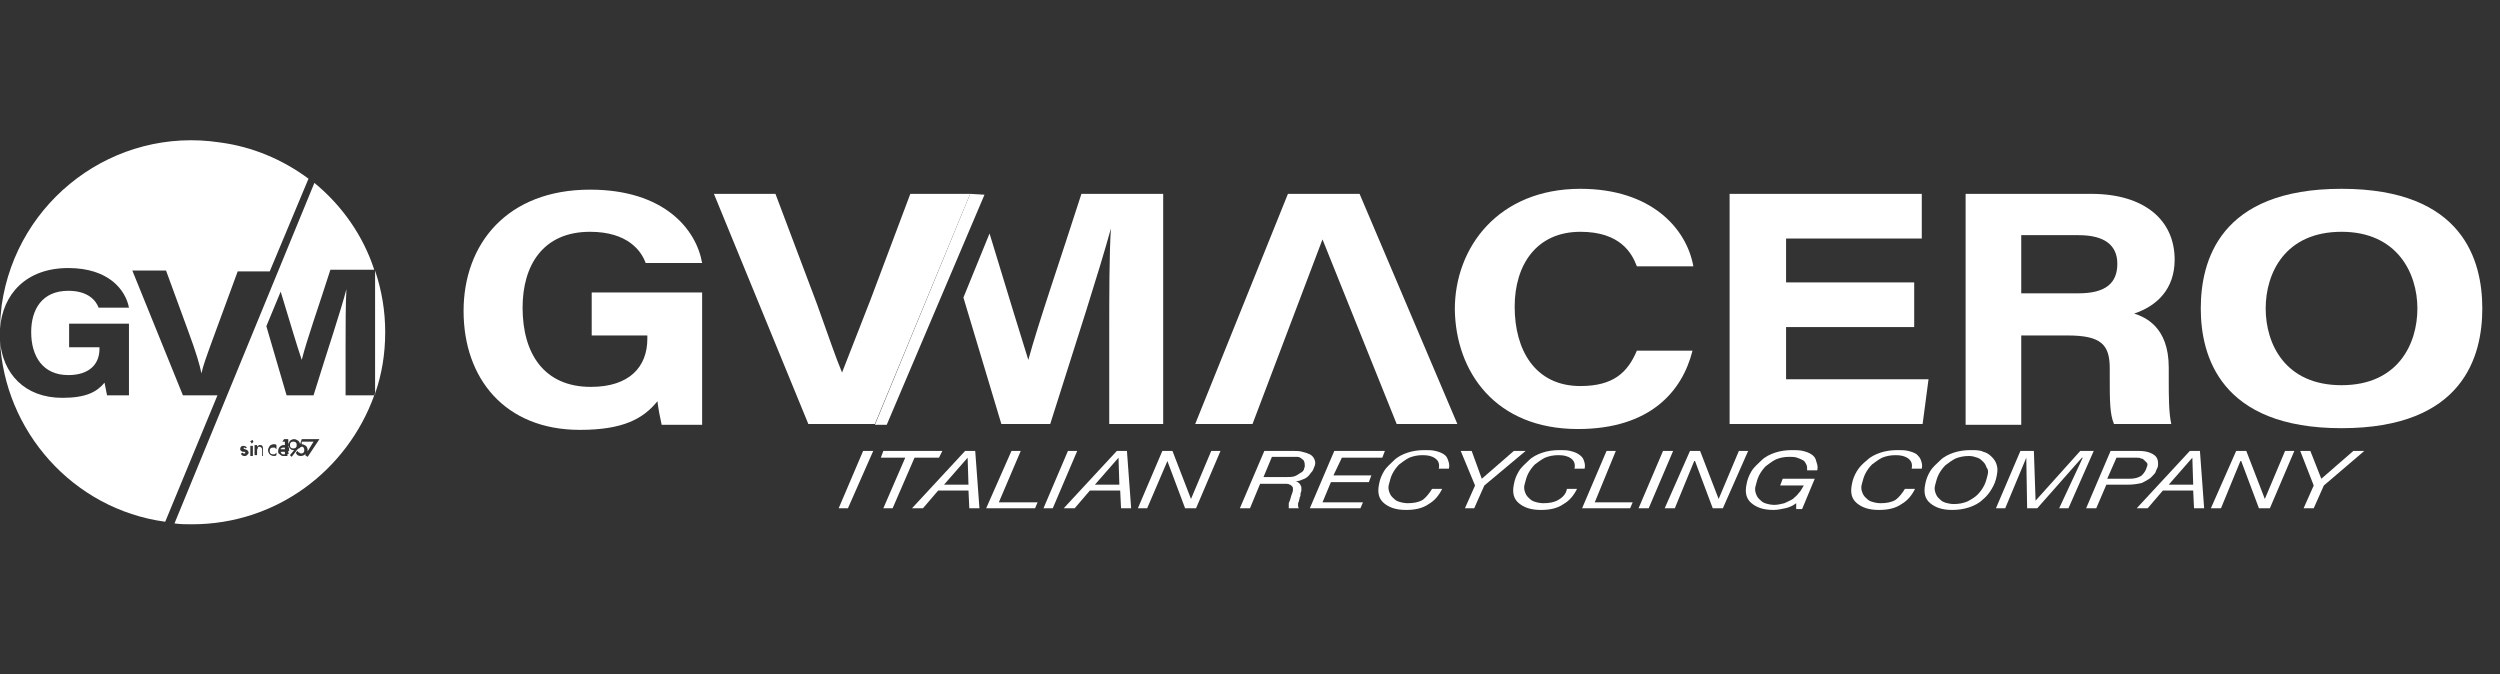 <?xml version="1.0" encoding="utf-8"?>
<!-- Generator: Adobe Illustrator 27.8.1, SVG Export Plug-In . SVG Version: 6.00 Build 0)  -->
<svg version="1.0" id="Livello_1" xmlns="http://www.w3.org/2000/svg" xmlns:xlink="http://www.w3.org/1999/xlink" x="0px" y="0px"
	 viewBox="0 0 296.6 80" style="enable-background:new 0 0 296.6 80;" xml:space="preserve">
<rect x="0" y="0" width="296.6" height="80" fill="#333333" stroke="none"/>
<style type="text/css">
	.st0{enable-background:new    ;}
	.st1{fill:#FFFFFF;}
</style>
<g>
	<title>INSEGNA GV MACERO</title>
	<g class="st0">
	</g>
	<g class="st0">
	</g>
	<g>
		<path class="st1" d="M277.8,22.4c-14.5,0-16.7,8.6-16.7,14.2s2.3,14.2,16.7,14.2c14.5,0,16.7-8.6,16.7-14.2S292.3,22.4,277.8,22.4
			z M277.8,45.7c-6.7,0-9-4.9-9-9.1s2.3-9.1,9-9.1c6.6,0,9,4.9,9,9.1S284.5,45.7,277.8,45.7z"/>
		<path class="st1" d="M239.7,39.8l5.6,0c4,0,5,1.1,5,3.9v0.9c0,2.9,0,4.5,0.5,5.7h6.8c-0.3-1.3-0.3-3.4-0.3-5.3v-1.4
			c0-4.9-2.9-6-4.1-6.4c2.7-0.9,4.8-2.9,4.8-6.4c0-4.7-3.6-7.8-9.9-7.8h-14.9v27.4h6.6V39.8z M239.7,27.9h6.9c3.1,0,4.6,1.2,4.6,3.4
			c0,2.3-1.4,3.5-4.6,3.5h-6.8V27.9z"/>
		<polygon class="st1" points="211.9,45 211.9,38.8 227.1,38.8 227.1,33.5 211.9,33.5 211.9,28.3 228,28.3 228,23 205.2,23 
			205.2,50.3 228.1,50.3 228.8,45 		"/>
		<path class="st1" d="M187.2,50.9c8.6,0,12.4-4.5,13.6-9.3l-6.6,0c-1.1,2.6-2.8,4.2-6.7,4.2c-5.4,0-7.8-4.3-7.8-9.4
			c0-5,2.6-8.9,7.8-8.9c4.7,0,6.1,2.5,6.7,4.1h6.7c-0.8-4.5-5-9.2-13.4-9.2c-9.7,0-14.9,6.9-14.9,14.3
			C172.7,44.1,177.4,50.9,187.2,50.9z"/>
		<polygon class="st1" points="152.8,23 141.8,50.3 148.6,50.3 156.9,28.4 165.7,50.3 172.9,50.3 161.3,23 		"/>
		<path class="st1" d="M118.8,50.3h5.8c3.2-10.1,5.8-18.1,7.2-23.2h0c-0.2,3-0.2,8-0.2,12.7v10.5h6.4V23h-9.7
			c-2.6,8.1-5.1,15.3-6.3,19.7h0c-1.2-3.9-2-6.4-4.6-15l-3.1,7.6L118.8,50.3z"/>
		<path class="st1" d="M70,27.5c4.5,0,6.1,2.3,6.6,3.7h6.7c-0.7-4-4.5-8.7-13.3-8.7c-9.8,0-15,6.4-15,14.4S59.9,51,68.8,51
			c5.1,0,7.5-1.3,9.2-3.4c0.1,0.9,0.3,1.9,0.5,2.8h4.8V34.7H70.2v5.1h6.6v0.4c0,3.3-2.1,5.7-6.7,5.7c-5.6,0-8.1-4-8.1-9.4
			C62,31.5,64.4,27.5,70,27.5z"/>
		<path class="st1" d="M108,23l-4.7,12.5l-3.4,8.7c-0.9-2.2-1.2-3.2-3-8.2L92,23h-7.3l11.2,27.3h7.9L115.1,23H108z"/>
		<polygon class="st1" points="116.8,23.1 115.1,23 103.8,50.4 105.2,50.4 		"/>
		<path class="st1" d="M34.8,52.4c-0.1,0-0.2,0-0.3,0.1c-0.1,0.1-0.1,0.2-0.1,0.3c0,0.1,0,0.2,0.1,0.3c0.1,0.1,0.2,0.1,0.3,0.1
			s0.2,0,0.3-0.1s0.1-0.2,0.1-0.3c0-0.1,0-0.2-0.1-0.3C35,52.4,34.9,52.4,34.8,52.4z"/>
		<path class="st1" d="M35.8,52.7c0.2,0,0.3,0.1,0.5,0.2c0.1,0.1,0.2,0.3,0.2,0.5c0,0.1,0,0.2-0.1,0.3l0.8-1.3h-1.4L35.8,52.7
			C35.8,52.7,35.8,52.7,35.8,52.7L35.8,52.7z"/>
		<path class="st1" d="M33.5,53.1C33.5,53.1,33.4,53.1,33.5,53.1c-0.1,0.1-0.1,0.1-0.2,0.1c0,0,0,0.1,0,0.1h0.5v-0.2
			C33.7,53.1,33.7,53.1,33.5,53.1C33.6,53.1,33.5,53.1,33.5,53.1z"/>
		<path class="st1" d="M41,41.2c0-2.5,0-5.2,0.1-6.9h0c-0.7,2.7-2.2,7.1-3.9,12.6h-3.2l-2.4-8.2l1.7-4.1c1.4,4.6,1.8,6,2.5,8.1h0
			c0.6-2.4,2-6.3,3.4-10.7h5.2c-1.3-4-3.8-7.6-7.1-10.3L20.7,62.1h0c0.7,0.1,1.4,0.1,2.1,0.1c10,0,18.4-6.4,21.6-15.3H41V41.2z
			 M29.3,54c-0.1,0.1-0.2,0.1-0.3,0.1c-0.2,0-0.4-0.1-0.4-0.3l0.2-0.1c0,0.1,0.1,0.1,0.1,0.1c0,0,0.1,0,0.1,0c0.1,0,0.1,0,0.1-0.1
			c0,0,0-0.1-0.1-0.1c0,0-0.1,0-0.1,0c0,0-0.1,0-0.1,0c-0.1,0-0.1-0.1-0.2-0.1c0,0-0.1-0.1-0.1-0.2c0-0.1,0-0.2,0.1-0.3
			c0.1-0.1,0.2-0.1,0.3-0.1c0.2,0,0.3,0.1,0.4,0.2l-0.2,0.1c0-0.1-0.1-0.1-0.1-0.1c0,0,0,0-0.1,0c0,0,0,0,0,0.1c0,0,0.1,0.1,0.2,0.1
			c0.2,0.1,0.3,0.1,0.3,0.2c0.1,0.1,0.1,0.1,0.1,0.2C29.5,53.8,29.4,53.9,29.3,54z M30,54.1h-0.3v-1.2H30V54.1z M30,52.5
			c0,0-0.1,0.1-0.1,0.1c-0.1,0-0.1,0-0.1-0.1c0,0-0.1-0.1-0.1-0.1c0,0,0-0.1,0.1-0.1c0,0,0.1-0.1,0.1-0.1c0.1,0,0.1,0,0.1,0.1
			c0,0,0.1,0.1,0.1,0.1C30,52.4,30,52.4,30,52.5z M31.4,54.1h-0.3v-0.7c0-0.1,0-0.2-0.1-0.3c0,0-0.1-0.1-0.2-0.1
			c-0.1,0-0.2,0-0.2,0.1c0,0.1-0.1,0.2-0.1,0.3v0.6h-0.3v-1.2h0.3V53c0.1-0.1,0.2-0.2,0.3-0.2c0.1,0,0.3,0,0.3,0.1
			c0.1,0.1,0.1,0.2,0.1,0.4V54.1z M32.8,53.3c-0.1-0.1-0.1-0.1-0.2-0.2c0,0-0.1,0-0.2,0c-0.1,0-0.2,0-0.3,0.1
			c-0.1,0.1-0.1,0.2-0.1,0.3c0,0.1,0,0.2,0.1,0.3c0.1,0.1,0.2,0.1,0.3,0.1c0.1,0,0.1,0,0.2,0c0,0,0.1-0.1,0.2-0.2V54
			c-0.1,0.1-0.2,0.1-0.3,0.1c-0.2,0-0.4-0.1-0.5-0.2c-0.1-0.1-0.2-0.3-0.2-0.5c0-0.2,0.1-0.3,0.2-0.5c0.1-0.1,0.3-0.2,0.5-0.2
			c0.1,0,0.2,0,0.3,0.1V53.3z M34.1,53.9v0.2h-0.2c0,0,0,0-0.1,0c-0.1,0-0.1,0-0.2,0c-0.2,0-0.3-0.1-0.4-0.2
			C33,53.8,33,53.7,33,53.5s0.1-0.4,0.2-0.5c0.1-0.1,0.3-0.2,0.4-0.2c0.1,0,0.1,0,0.2,0v-0.4h-0.3l0.2-0.3h0.5v0.9
			c0.1,0.1,0.1,0.2,0.1,0.4v0.1h-0.1v0.2l0.1,0.1C34.2,53.8,34.1,53.9,34.1,53.9z M36.5,54.2L36.2,54l0.1-0.2c0,0-0.1,0.1-0.1,0.1
			c-0.1,0.1-0.3,0.2-0.5,0.2c-0.3,0-0.5-0.1-0.6-0.4l0.2-0.2c0.1,0.1,0.1,0.2,0.2,0.2c0.1,0,0.1,0.1,0.2,0.1c0.1,0,0.2,0,0.3-0.1
			c0.1-0.1,0.1-0.2,0.1-0.3c0-0.1,0-0.2-0.1-0.3C36,53,35.9,53,35.8,53c-0.1,0-0.2,0.1-0.3,0.2h-0.1l0,0c0,0,0,0.1-0.1,0.1l-0.7,0.9
			L34.4,54l0.5-0.6c0,0,0,0-0.1,0c0,0,0,0,0,0c-0.2,0-0.3-0.1-0.4-0.2c-0.1-0.1-0.2-0.3-0.2-0.4c0-0.2,0.1-0.3,0.2-0.5
			c0.1-0.1,0.3-0.2,0.5-0.2c0.2,0,0.3,0.1,0.5,0.2c0.1,0.1,0.2,0.3,0.2,0.4l0.2-0.6h2.1L36.5,54.2z"/>
		<path class="st1" d="M33.4,53.8c0.1,0.1,0.1,0.1,0.2,0.1c0.1,0,0.1,0,0.2,0v-0.3h-0.5C33.3,53.6,33.3,53.7,33.4,53.8z"/>
		<path class="st1" d="M44.5,46.7c0.8-2.3,1.2-4.7,1.2-7.3c0-2.5-0.4-4.9-1.2-7.3V46.7z"/>
		<path class="st1" d="M21.7,46.9l-6-14.8h4l2.6,7.1c1,2.7,1.4,4.1,1.6,5.1h0c0.2-0.9,0.4-1.5,1.8-5.3l2.5-6.8H32l4.6-11
			c-3.1-2.3-6.7-3.8-10.5-4.3C13.6,15,2,23.7,0.2,36.2C0.1,37.1,0,38.1,0,39c0.3-4.1,3.1-7.2,8.1-7.2c4.8,0,6.8,2.6,7.2,4.7h-3.6
			c-0.3-0.8-1.2-2-3.6-2c-3.1,0-4.4,2.2-4.4,4.9c0,2.9,1.4,5.1,4.4,5.1c2.5,0,3.7-1.3,3.7-3.1v-0.2H8.2v-2.8h7.1v8.5h-2.6
			c-0.1-0.5-0.2-1-0.3-1.5c-0.9,1.1-2.2,1.8-5,1.8c-4.5,0-7.1-2.9-7.4-6.8c0.5,10.7,8.6,20,19.6,21.5v0l6.2-15L21.7,46.9z"/>
		<path class="st1" d="M0,39c0,0.2,0,0.4,0,0.6c0,0.3,0,0.6,0,0.8C0,40,0,39.5,0,39z"/>
		<path class="st1" d="M44.5,32.1L44.5,32.1C44.5,32.1,44.5,32.1,44.5,32.1L44.5,32.1z"/>
		<path class="st1" d="M44.5,46.9v-0.3C44.5,46.7,44.4,46.8,44.5,46.9L44.5,46.9z"/>
		<polygon class="st1" points="99.5,60.3 100.6,60.3 103.6,53.5 102.4,53.5 		"/>
		<polygon class="st1" points="111.4,54.3 111.8,53.5 104.8,53.5 104.5,54.3 107.4,54.3 104.8,60.3 105.9,60.3 108.5,54.3 		"/>
		<path class="st1" d="M114.5,53.5l-6.3,6.8h1.3l1.8-2.1h3.6l0.1,2.1h1.2l-0.5-6.8H114.5z M112,57.5l2.8-3.2h0l0.1,3.2H112z"/>
		<polygon class="st1" points="121.1,53.5 120,53.5 117,60.3 122.8,60.3 123.1,59.6 118.5,59.6 		"/>
		<polygon class="st1" points="126.7,53.5 123.8,60.3 124.9,60.3 127.8,53.5 		"/>
		<path class="st1" d="M132.5,53.5l-6.3,6.8h1.3l1.8-2.1h3.6l0.1,2.1h1.2l-0.5-6.8H132.5z M129.9,57.5l2.8-3.2h0l0.1,3.2H129.9z"/>
		<polygon class="st1" points="141.3,59.2 141.3,59.2 139.1,53.5 137.9,53.5 135,60.3 136.1,60.3 138.5,54.7 138.5,54.7 140.6,60.3 
			141.9,60.3 144.8,53.5 143.7,53.5 		"/>
		<path class="st1" d="M155.7,55.9c0.1-0.2,0.2-0.4,0.3-0.7c0.1-0.3,0-0.6-0.1-0.8c-0.1-0.2-0.3-0.4-0.5-0.5
			c-0.2-0.1-0.5-0.2-0.9-0.3c-0.3-0.1-0.7-0.1-1-0.1H150l-2.9,6.8h1.2l1.2-2.9h2.6h0.5c0.1,0,0.3,0,0.4,0.1c0.1,0,0.2,0.1,0.3,0.2
			c0.1,0.1,0.1,0.2,0.1,0.4c0,0.2-0.1,0.4-0.2,0.7c-0.1,0.4-0.2,0.7-0.3,0.9c0,0.2,0,0.4,0,0.6h1.2c-0.1-0.1-0.1-0.3-0.1-0.4
			c0-0.1,0-0.3,0.1-0.4c0-0.2,0.1-0.3,0.1-0.5c0.1-0.1,0.1-0.3,0.1-0.5c0.1-0.2,0.1-0.3,0.1-0.5c0-0.2,0-0.3-0.1-0.4
			c0-0.1-0.1-0.2-0.2-0.3c-0.1-0.1-0.3-0.2-0.4-0.2l0,0c0.3,0,0.6-0.1,0.8-0.2c0.3-0.1,0.5-0.2,0.7-0.4
			C155.4,56.3,155.5,56.1,155.7,55.9z M154.8,55.3c0,0.1-0.1,0.3-0.1,0.4c-0.1,0.2-0.2,0.3-0.4,0.4c-0.2,0.1-0.4,0.3-0.7,0.4
			c-0.3,0.1-0.7,0.1-1.1,0.1h-2.6l1-2.4h2.4c0.2,0,0.4,0,0.6,0c0.2,0,0.4,0.1,0.5,0.2c0.1,0.1,0.3,0.2,0.3,0.3
			C154.8,54.9,154.8,55.1,154.8,55.3z"/>
		<polygon class="st1" points="159.2,54.3 164,54.3 164.3,53.5 158.3,53.5 155.4,60.3 161.4,60.3 161.7,59.6 156.9,59.6 157.9,57.2 
			162.4,57.2 162.7,56.4 158.2,56.4 		"/>
		<path class="st1" d="M171.3,53.9c-0.3-0.2-0.6-0.3-1-0.4c-0.4-0.1-0.8-0.1-1.3-0.1c-0.7,0-1.4,0.1-2,0.3c-0.6,0.2-1.2,0.5-1.6,0.9
			s-0.9,0.8-1.2,1.3c-0.3,0.5-0.5,1-0.6,1.6c-0.2,1,0,1.7,0.6,2.2c0.6,0.5,1.4,0.8,2.6,0.8c1.1,0,2-0.2,2.7-0.7
			c0.7-0.4,1.2-1,1.6-1.8h-1.2c-0.3,0.5-0.7,1-1.1,1.3c-0.5,0.3-1.1,0.4-1.8,0.4c-0.4,0-0.8-0.1-1.1-0.2c-0.3-0.1-0.5-0.3-0.7-0.5
			c-0.2-0.2-0.3-0.4-0.4-0.7c-0.1-0.3-0.1-0.6,0-0.9c0.1-0.4,0.2-0.8,0.4-1.2c0.2-0.4,0.5-0.8,0.8-1.1c0.4-0.3,0.8-0.6,1.2-0.8
			c0.5-0.2,1-0.3,1.6-0.3c0.6,0,1.1,0.1,1.5,0.4c0.4,0.3,0.5,0.7,0.4,1.2h1.2c0.1-0.4,0-0.7-0.1-1S171.6,54.1,171.3,53.9z"/>
		<polygon class="st1" points="179.6,53.5 175.8,56.8 174.6,53.5 173.3,53.5 175,57.6 173.8,60.3 174.9,60.3 176.1,57.6 181,53.5 		
			"/>
		<path class="st1" d="M184.9,59.3c-0.5,0.3-1.1,0.4-1.8,0.4c-0.4,0-0.8-0.1-1.1-0.2c-0.3-0.1-0.5-0.3-0.7-0.5
			c-0.2-0.2-0.3-0.4-0.4-0.7c-0.1-0.3-0.1-0.6,0-0.9c0.1-0.4,0.2-0.8,0.4-1.2c0.2-0.4,0.5-0.8,0.8-1.1c0.4-0.3,0.8-0.6,1.2-0.8
			c0.5-0.2,1-0.3,1.6-0.3c0.6,0,1.1,0.1,1.5,0.4c0.4,0.3,0.5,0.7,0.4,1.2h1.2c0.1-0.4,0-0.7-0.1-1c-0.1-0.3-0.3-0.5-0.6-0.7
			c-0.3-0.2-0.6-0.3-1-0.4c-0.4-0.1-0.8-0.1-1.3-0.1c-0.7,0-1.4,0.1-2,0.3c-0.6,0.2-1.2,0.5-1.6,0.9s-0.9,0.8-1.2,1.3
			c-0.3,0.5-0.5,1-0.6,1.6c-0.2,1,0,1.7,0.6,2.2c0.6,0.5,1.4,0.8,2.6,0.8c1.1,0,2-0.2,2.7-0.7c0.7-0.4,1.2-1,1.6-1.8h-1.2
			C185.8,58.6,185.4,59,184.9,59.3z"/>
		<polygon class="st1" points="191.7,53.5 190.6,53.5 187.7,60.3 193.4,60.3 193.7,59.6 189.2,59.6 		"/>
		<polygon class="st1" points="197.3,53.5 194.4,60.3 195.6,60.3 198.5,53.5 		"/>
		<polygon class="st1" points="206.3,53.5 203.9,59.2 203.9,59.2 201.7,53.5 200.5,53.5 197.5,60.3 198.7,60.3 201,54.7 201.1,54.7 
			203.2,60.3 204.4,60.3 207.4,53.5 		"/>
		<path class="st1" d="M214.9,53.9c-0.3-0.2-0.6-0.3-1-0.4c-0.4-0.1-0.9-0.1-1.3-0.1c-0.7,0-1.4,0.1-2,0.3c-0.6,0.2-1.2,0.5-1.6,0.9
			s-0.9,0.8-1.2,1.3c-0.3,0.5-0.5,1-0.6,1.6c-0.2,1,0,1.7,0.6,2.2c0.6,0.5,1.4,0.8,2.6,0.8c0.5,0,0.9-0.1,1.4-0.2
			c0.5-0.1,0.9-0.3,1.3-0.6l0,0.7h0.7l1.5-3.6h-3.8l-0.3,0.8h2.8c-0.2,0.3-0.3,0.6-0.6,0.9c-0.2,0.3-0.5,0.5-0.7,0.7
			c-0.3,0.2-0.6,0.3-1,0.5c-0.4,0.1-0.8,0.2-1.2,0.2c-0.4,0-0.8-0.1-1.1-0.2c-0.3-0.1-0.5-0.3-0.7-0.5c-0.2-0.2-0.3-0.4-0.4-0.7
			c-0.1-0.3-0.1-0.6,0-0.9c0.1-0.4,0.2-0.8,0.4-1.2c0.2-0.4,0.5-0.8,0.8-1.1c0.4-0.3,0.8-0.6,1.2-0.8c0.5-0.2,1-0.3,1.6-0.3
			c0.3,0,0.6,0,0.9,0.1c0.3,0.1,0.5,0.2,0.7,0.3c0.2,0.1,0.3,0.3,0.4,0.5c0.1,0.2,0.1,0.4,0.1,0.7h1.2c0.1-0.4,0-0.7-0.1-1
			C215.4,54.3,215.2,54.1,214.9,53.9z"/>
		<path class="st1" d="M227.4,53.9c-0.3-0.2-0.6-0.3-1-0.4c-0.4-0.1-0.8-0.1-1.3-0.1c-0.7,0-1.4,0.1-2,0.3c-0.6,0.2-1.2,0.5-1.6,0.9
			c-0.5,0.4-0.9,0.8-1.2,1.3c-0.3,0.5-0.5,1-0.6,1.6c-0.2,1,0,1.7,0.6,2.2c0.6,0.5,1.4,0.8,2.6,0.8c1.1,0,2-0.2,2.7-0.7
			c0.7-0.4,1.2-1,1.6-1.8H226c-0.3,0.5-0.7,1-1.1,1.3c-0.5,0.3-1.1,0.4-1.8,0.4c-0.4,0-0.8-0.1-1.1-0.2c-0.3-0.1-0.5-0.3-0.7-0.5
			c-0.2-0.2-0.3-0.4-0.4-0.7c-0.1-0.3-0.1-0.6,0-0.9c0.1-0.4,0.2-0.8,0.4-1.2c0.2-0.4,0.5-0.8,0.8-1.1c0.4-0.3,0.8-0.6,1.2-0.8
			c0.5-0.2,1-0.3,1.6-0.3c0.6,0,1.1,0.1,1.5,0.4c0.4,0.3,0.5,0.7,0.4,1.2h1.2c0.1-0.4,0-0.7-0.1-1S227.6,54.1,227.4,53.9z"/>
		<path class="st1" d="M236.9,55.2c-0.1-0.4-0.3-0.7-0.6-1c-0.3-0.3-0.6-0.5-1-0.6c-0.4-0.2-0.9-0.2-1.5-0.2c-0.7,0-1.4,0.1-2,0.3
			c-0.6,0.2-1.2,0.5-1.6,0.9s-0.9,0.8-1.2,1.3c-0.3,0.5-0.5,1-0.6,1.6c-0.2,1,0,1.7,0.6,2.2c0.6,0.5,1.4,0.8,2.6,0.8
			c0.7,0,1.4-0.1,2-0.3c0.6-0.2,1.2-0.5,1.6-0.9c0.5-0.4,0.8-0.8,1.1-1.3c0.3-0.5,0.5-1,0.6-1.6C237,55.9,237,55.5,236.9,55.2z
			 M235.8,56.4c-0.1,0.4-0.2,0.8-0.4,1.2c-0.2,0.4-0.5,0.8-0.8,1.1c-0.3,0.3-0.8,0.6-1.2,0.8c-0.5,0.2-1,0.3-1.6,0.3
			c-0.4,0-0.8-0.1-1.1-0.2c-0.3-0.1-0.5-0.3-0.7-0.5c-0.2-0.2-0.3-0.4-0.4-0.7c-0.1-0.3-0.1-0.6,0-0.9c0.1-0.4,0.2-0.8,0.4-1.2
			c0.2-0.4,0.5-0.8,0.8-1.1c0.4-0.3,0.8-0.6,1.2-0.8c0.5-0.2,1-0.3,1.6-0.3c0.4,0,0.7,0.1,1,0.2c0.3,0.1,0.5,0.3,0.7,0.5
			c0.2,0.2,0.3,0.4,0.4,0.7C235.9,55.7,235.9,56,235.8,56.4z"/>
		<polygon class="st1" points="246.8,53.5 241.5,59.4 241.5,59.4 241.3,53.5 239.7,53.5 236.8,60.3 237.9,60.3 240.4,54.3 
			240.4,54.3 240.5,60.3 241.7,60.3 247,54.3 247.1,54.3 244.3,60.3 245.4,60.3 248.4,53.5 		"/>
		<path class="st1" d="M255,56.8c0.3-0.2,0.5-0.5,0.7-0.7c0.1-0.3,0.2-0.5,0.3-0.7c0.1-0.6,0-1.1-0.4-1.4c-0.4-0.3-1-0.5-1.8-0.5
			h-3.4l-2.9,6.8h1.2l1.2-2.8h2.6c0.6,0,1.2-0.1,1.6-0.2C254.3,57.2,254.7,57,255,56.8z M250,56.8l1.1-2.5h2.4c0.2,0,0.4,0,0.5,0.1
			c0.2,0,0.3,0.1,0.4,0.2c0.1,0.1,0.2,0.2,0.3,0.3c0.1,0.1,0.1,0.3,0,0.5c-0.1,0.4-0.3,0.7-0.6,1c-0.4,0.3-0.9,0.4-1.5,0.4H250z"/>
		<path class="st1" d="M259.8,53.5l-6.3,6.8h1.3l1.8-2.1h3.6l0.1,2.1h1.2l-0.5-6.8H259.8z M257.3,57.5l2.8-3.2h0l0.1,3.2H257.3z"/>
		<polygon class="st1" points="268.7,59.2 268.7,59.2 266.5,53.5 265.3,53.5 262.3,60.3 263.5,60.3 265.8,54.7 265.9,54.7 268,60.3 
			269.3,60.3 272.2,53.5 271.1,53.5 		"/>
		<polygon class="st1" points="275.4,56.8 274.1,53.5 272.9,53.5 274.5,57.6 273.3,60.3 274.5,60.3 275.7,57.6 280.5,53.5 
			279.2,53.5 		"/>
	</g>
</g>
</svg>
